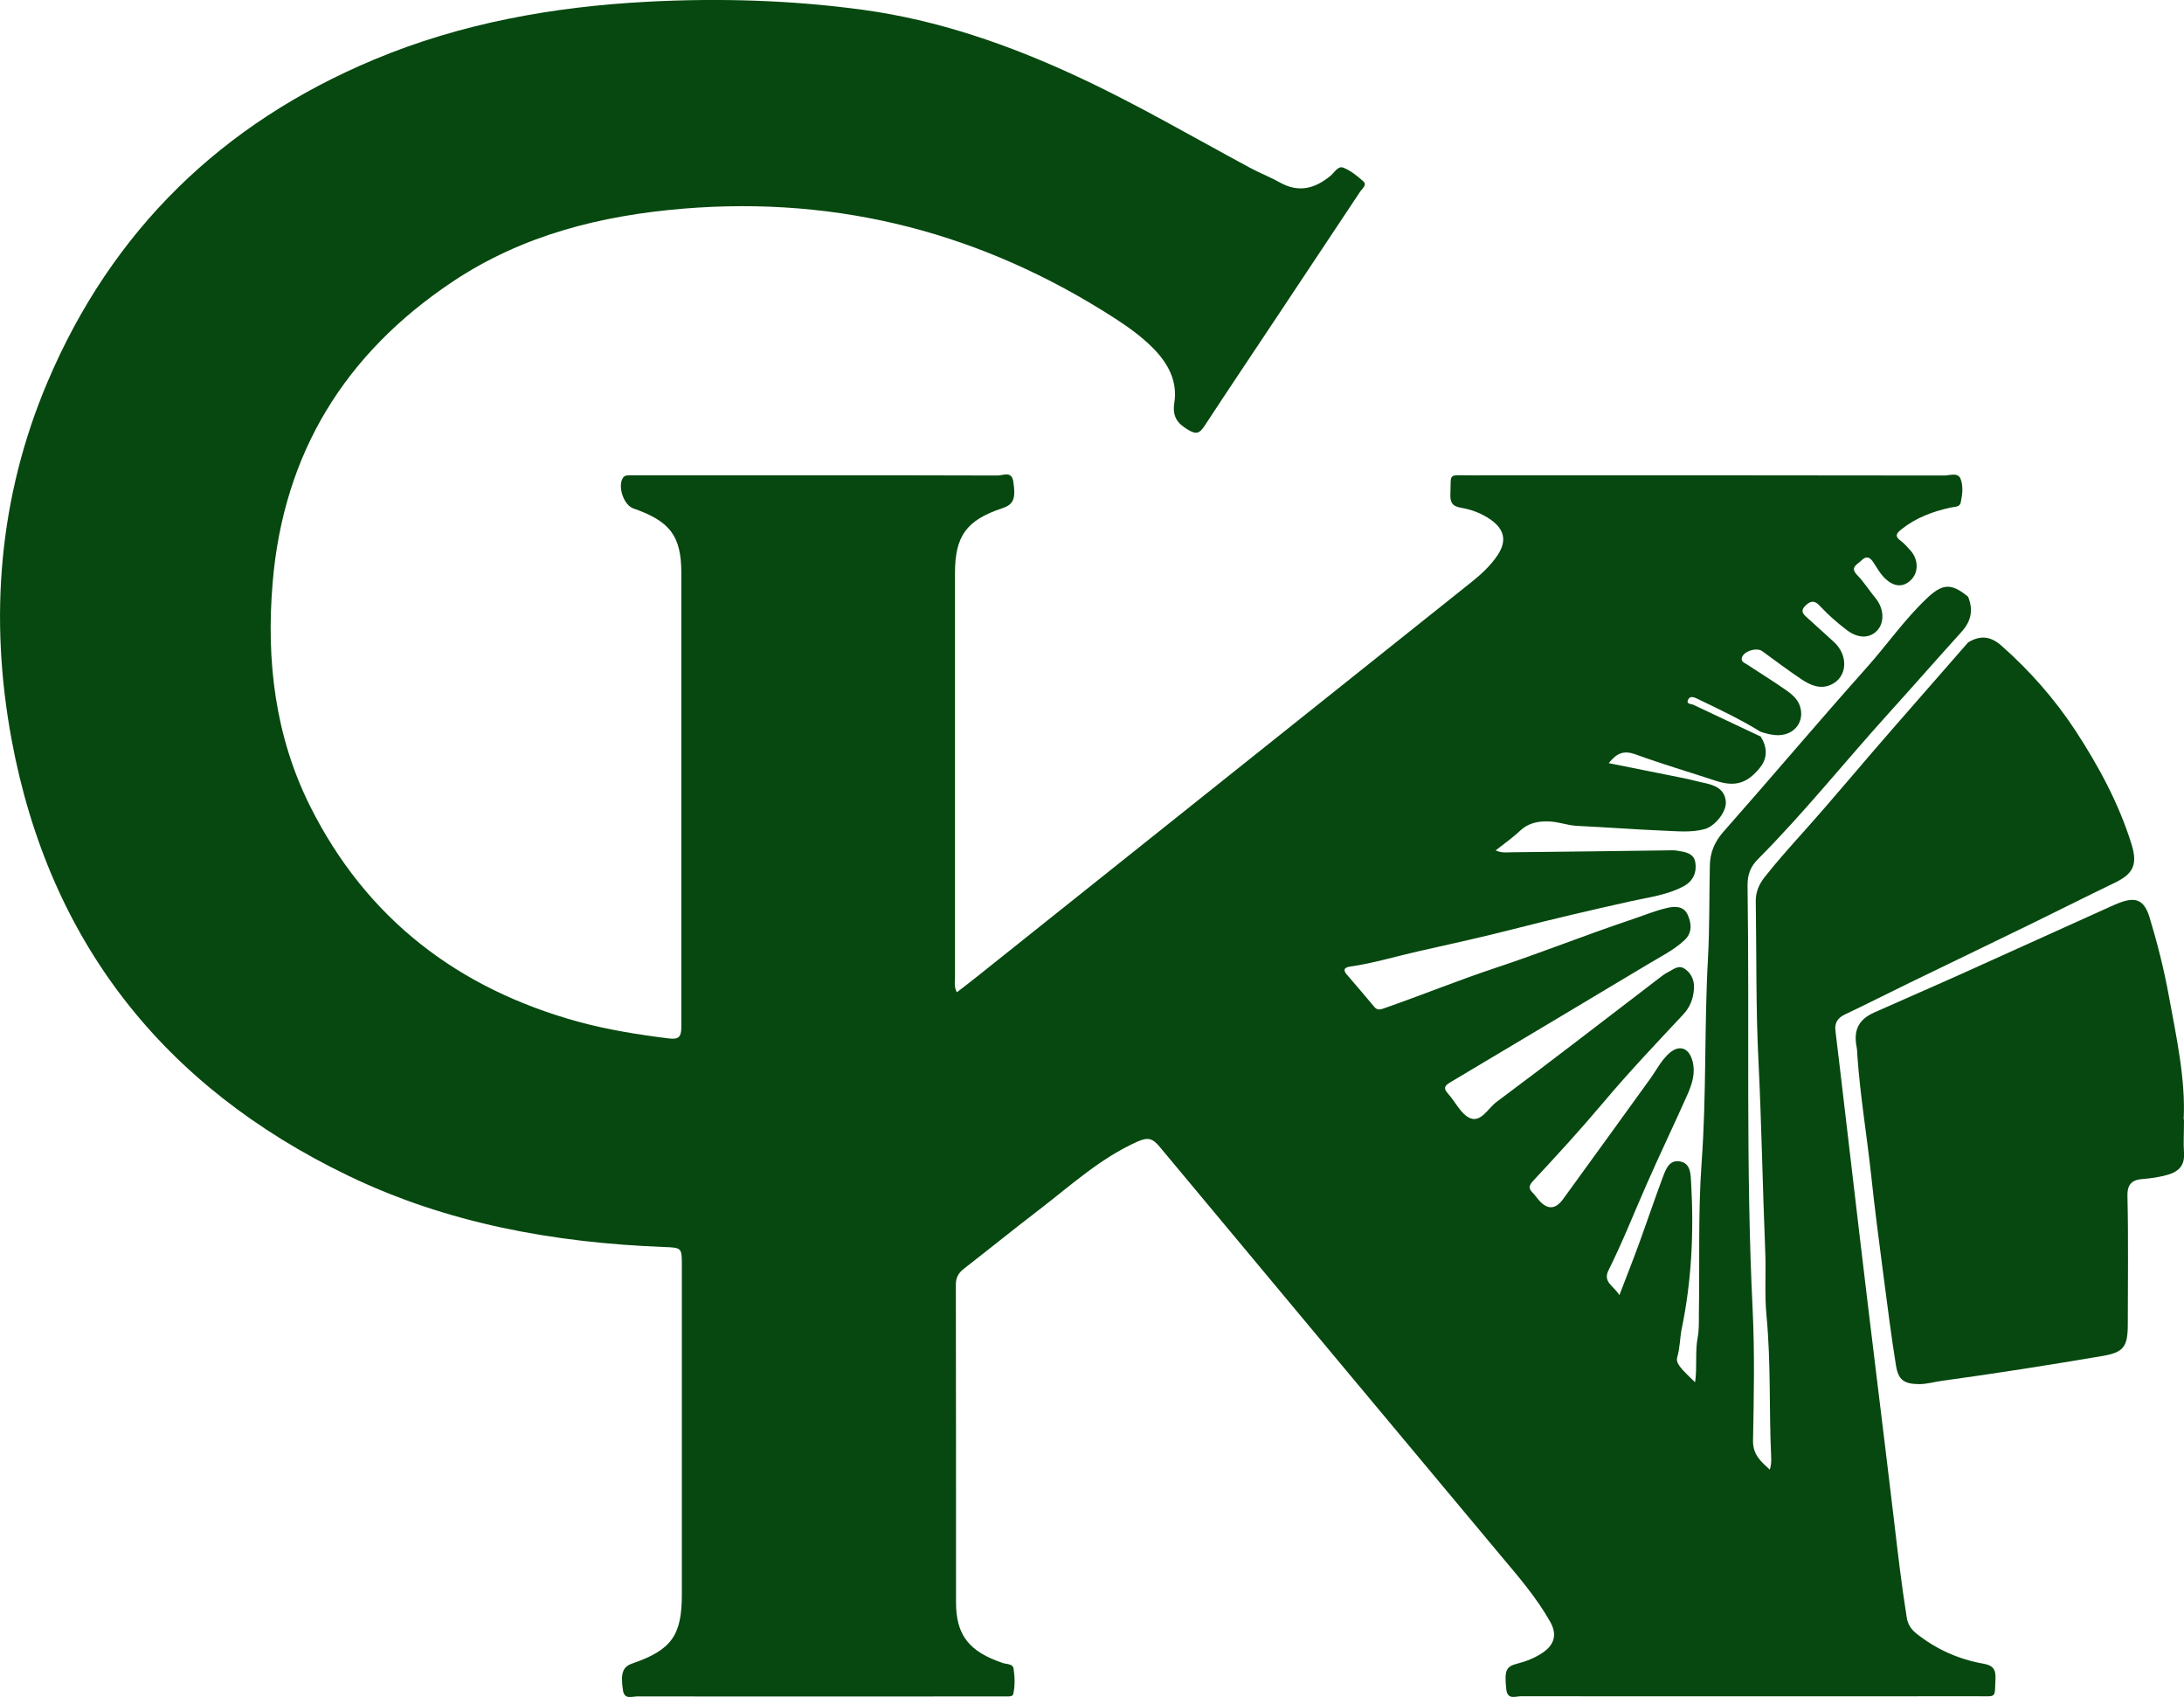 <?xml version="1.0" encoding="UTF-8"?><svg id="Layer_2" xmlns="http://www.w3.org/2000/svg" viewBox="0 0 127.45 99"><defs><style>.cls-1{fill:#06480f;}</style></defs><g id="Layer_1-2"><path class="cls-1" d="M115.69,97.05c-1.43-.26-2.73-.85-3.87-1.76-.31-.25-.49-.54-.55-.93-.3-1.87-.52-3.76-.74-5.64-.34-2.84-.68-5.67-1.03-8.5-.34-2.74-.66-5.48-.99-8.22-.37-3.12-.73-6.23-1.1-9.35-.1-.84-.2-1.68-.3-2.51-.06-.45.12-.75.54-.95,1.27-.6,2.52-1.24,3.78-1.85,2.28-1.11,4.56-2.2,6.83-3.31,1.71-.83,3.4-1.69,5.11-2.51,1.11-.53,1.39-1.06,1.02-2.26-.74-2.39-1.93-4.58-3.29-6.66-1.2-1.82-2.64-3.46-4.29-4.92-.62-.55-1.22-.65-1.96-.2-1.43,1.64-2.86,3.28-4.3,4.92-1.79,2.04-3.52,4.14-5.34,6.17-.76.85-1.53,1.71-2.24,2.61-.33.43-.52.87-.51,1.42.05,3.12,0,6.25.16,9.36.18,3.66.24,7.32.39,10.97.06,1.29-.05,2.59.08,3.87.26,2.74.14,5.48.27,8.22.01.23,0,.46-.08.72-.51-.47-.99-.86-.98-1.69.05-2.54.1-5.08-.02-7.61-.41-8.27-.18-16.54-.3-24.8,0-.6.16-1.07.6-1.51,2.68-2.69,5.06-5.67,7.61-8.49,1.43-1.58,2.84-3.19,4.27-4.77.58-.64.7-1.29.39-2.06-.99-.81-1.5-.77-2.42.11-1.3,1.23-2.32,2.71-3.5,4.03-2.83,3.17-5.56,6.41-8.37,9.59-.51.58-.77,1.21-.78,1.97-.04,1.81-.01,3.61-.11,5.42-.22,3.96-.08,7.93-.37,11.89-.21,2.95-.11,5.92-.16,8.88,0,.45.01.9-.07,1.33-.16.84-.02,1.7-.15,2.61-.9-.85-1.14-1.13-1.04-1.47.16-.55.15-1.12.26-1.66.58-2.8.71-5.62.55-8.47-.03-.55-.02-1.2-.7-1.29-.63-.08-.81.55-.99,1.02-.45,1.21-.86,2.43-1.3,3.64-.37,1.02-.77,2.03-1.2,3.15-.31-.54-.99-.75-.63-1.46.81-1.62,1.47-3.3,2.2-4.96.78-1.78,1.63-3.54,2.42-5.32.26-.6.46-1.24.28-1.91-.22-.84-.83-.99-1.44-.39-.41.4-.67.9-.99,1.36-1.7,2.36-3.41,4.71-5.12,7.07q-.68.94-1.44.04c-.12-.14-.23-.3-.36-.43-.24-.24-.18-.41.03-.65,1.41-1.51,2.8-3.03,4.14-4.62,1.48-1.76,3.07-3.43,4.64-5.11.4-.43.58-.92.62-1.45.04-.45-.09-.88-.49-1.18-.41-.31-.71.02-1.03.17-.21.1-.39.26-.58.4-3.13,2.39-6.25,4.81-9.41,7.16-.49.36-.9,1.2-1.53.96-.54-.21-.87-.95-1.31-1.44-.25-.28-.24-.43.1-.64,3.85-2.29,7.7-4.59,11.54-6.89.74-.45,1.53-.83,2.17-1.43.46-.43.4-1,.17-1.49-.22-.46-.67-.5-1.16-.39-.76.17-1.47.48-2.21.72-2.62.88-5.19,1.91-7.82,2.78-2.2.73-4.35,1.61-6.54,2.37-.22.08-.39.11-.56-.1-.52-.63-1.06-1.25-1.6-1.88-.23-.27-.14-.41.19-.46,1.35-.19,2.65-.59,3.98-.89,1.87-.42,3.75-.83,5.61-1.31,2.27-.58,4.54-1.11,6.83-1.62,1.05-.23,2.13-.36,3.09-.89.52-.29.74-.81.64-1.38-.09-.53-.6-.6-1.04-.67-.21-.04-.42-.02-.63-.02-3.01.04-6.01.08-9.02.11-.29,0-.59.06-.96-.11.52-.41,1-.74,1.42-1.14.46-.43.98-.56,1.6-.55.6,0,1.14.23,1.73.26,1.69.08,3.37.21,5.06.28.79.03,1.6.12,2.38-.09.61-.16,1.31-1.03,1.24-1.63-.07-.7-.62-.93-1.23-1.06-.39-.08-.77-.19-1.16-.27-1.45-.29-2.91-.58-4.44-.89.47-.59.88-.75,1.54-.52,1.56.57,3.16,1.04,4.74,1.56,1.08.35,1.8.15,2.54-.77.47-.58.43-1.2.05-1.82-1.31-.62-2.62-1.23-3.92-1.85-.13-.06-.46-.03-.31-.32.1-.2.32-.14.5-.05,1.26.61,2.53,1.2,3.72,1.94.34.11.67.2,1.03.2.97-.01,1.57-.82,1.26-1.72-.15-.44-.53-.72-.89-.97-.71-.49-1.45-.95-2.18-1.43-.15-.1-.37-.16-.31-.4.1-.38.86-.62,1.19-.38.76.55,1.51,1.12,2.29,1.64.51.34,1.09.6,1.71.32.98-.44,1.05-1.72.16-2.52-.54-.48-1.07-.98-1.61-1.46-.32-.28-.23-.47.06-.72.39-.32.62-.04.83.18.45.48.95.91,1.47,1.31.66.51,1.33.52,1.78.06.46-.47.42-1.31-.09-1.92-.36-.43-.66-.92-1.05-1.32-.47-.47,0-.62.23-.86.3-.3.52-.19.72.13.19.3.37.61.61.86.54.55,1.08.6,1.54.17.47-.43.48-1.18.03-1.71-.19-.21-.37-.43-.6-.6-.36-.27-.27-.42.04-.67.85-.68,1.83-1.04,2.87-1.27.22-.05.54-.02.59-.29.1-.46.16-.97-.01-1.39-.16-.39-.63-.19-.95-.19-9.24-.01-18.48-.02-27.72-.01-1.26,0-1.05-.15-1.1,1.08-.02.48.09.72.61.81.62.1,1.22.33,1.75.7.8.57.94,1.24.4,2.06-.42.63-.98,1.14-1.57,1.61-9.57,7.64-19.14,15.27-28.72,22.91-.41.33-.83.65-1.27.99-.18-.34-.11-.63-.11-.9,0-7.85,0-15.71,0-23.56,0-2.17.68-3.09,2.76-3.78.66-.22.8-.56.64-1.57-.1-.62-.6-.34-.9-.34-6.65-.02-13.31-.01-19.96-.01-.49,0-.99,0-1.48,0-.16,0-.33-.02-.44.15-.32.5.05,1.59.61,1.78,2.13.74,2.8,1.6,2.8,3.76,0,8.84,0,17.68,0,26.52,0,.59-.2.71-.74.64-1.77-.22-3.53-.5-5.26-.97-7.03-1.93-12.37-6.01-15.66-12.57-2.05-4.1-2.57-8.5-2.19-13.04.63-7.57,4.23-13.38,10.49-17.56,4.07-2.72,8.66-3.87,13.49-4.27,9.14-.75,17.52,1.46,25.2,6.42.77.5,1.51,1.03,2.17,1.69.89.89,1.47,1.94,1.27,3.22-.12.78.15,1.18.78,1.56.48.29.68.25.98-.21,1.44-2.2,2.91-4.38,4.37-6.58,1.58-2.37,3.15-4.73,4.72-7.1.12-.18.42-.38.17-.6-.35-.31-.73-.62-1.16-.79-.3-.12-.51.27-.73.46-.92.77-1.87,1.02-2.98.4-.55-.31-1.15-.54-1.71-.84-3.35-1.8-6.64-3.73-10.09-5.33-4-1.86-8.13-3.3-12.53-3.9C46.22.01,42.02-.12,37.81.1c-5.5.29-10.88,1.24-15.99,3.38C12.96,7.19,6.53,13.43,2.77,22.29-.08,29.01-.64,36.06.68,43.17c2.19,11.77,8.86,20.22,19.62,25.41,5.8,2.8,12.03,3.92,18.43,4.17,1.06.04,1.06.03,1.06,1.1,0,6.4,0,12.79,0,19.19,0,2.37-.61,3.22-2.87,4-.59.2-.71.57-.57,1.55.08.59.52.38.82.38,6.89.01,13.78,0,20.67,0,.31,0,.61,0,.92,0,.14,0,.33.01.37-.14.11-.48.09-.99.02-1.47-.04-.31-.41-.26-.63-.34-1.96-.66-2.73-1.62-2.73-3.53,0-6.18,0-12.37-.01-18.55,0-.43.17-.69.48-.93,1.48-1.15,2.95-2.34,4.44-3.48,1.82-1.4,3.52-2.96,5.66-3.92.63-.28.89-.21,1.31.29,6.62,7.95,13.25,15.88,19.88,23.82,1.04,1.24,2.11,2.47,2.91,3.89.42.74.26,1.34-.45,1.82-.45.3-.96.5-1.48.63-.66.17-.74.41-.63,1.49.07.64.53.41.85.41,8.89.01,17.78,0,26.66,0,1.14,0,.98.13,1.04-1.01.03-.6-.18-.8-.75-.9Z"/><path class="cls-1" d="M127.43,65.31c.12-2.32-.42-4.8-.88-7.29-.28-1.52-.66-3.02-1.11-4.5-.31-1.01-.79-1.22-1.76-.85-.18.07-.35.14-.52.22-2.82,1.27-5.64,2.55-8.46,3.82-1.77.8-3.56,1.57-5.33,2.36-.92.41-1.22,1.04-1.02,2.04.03.16.03.33.04.49.16,2.29.54,4.56.79,6.84.22,2.07.49,4.13.76,6.19.22,1.67.43,3.35.7,5.02.14.87.48,1.09,1.35,1.1.45,0,.88-.13,1.32-.19,3.13-.43,6.25-.92,9.37-1.45,1.22-.21,1.48-.51,1.49-1.78,0-2.52.04-5.03-.02-7.55-.02-.75.32-.96.92-1,.49-.04.97-.11,1.45-.25.66-.2.98-.57.93-1.28-.04-.56,0-1.13,0-1.93Z"/></g></svg>